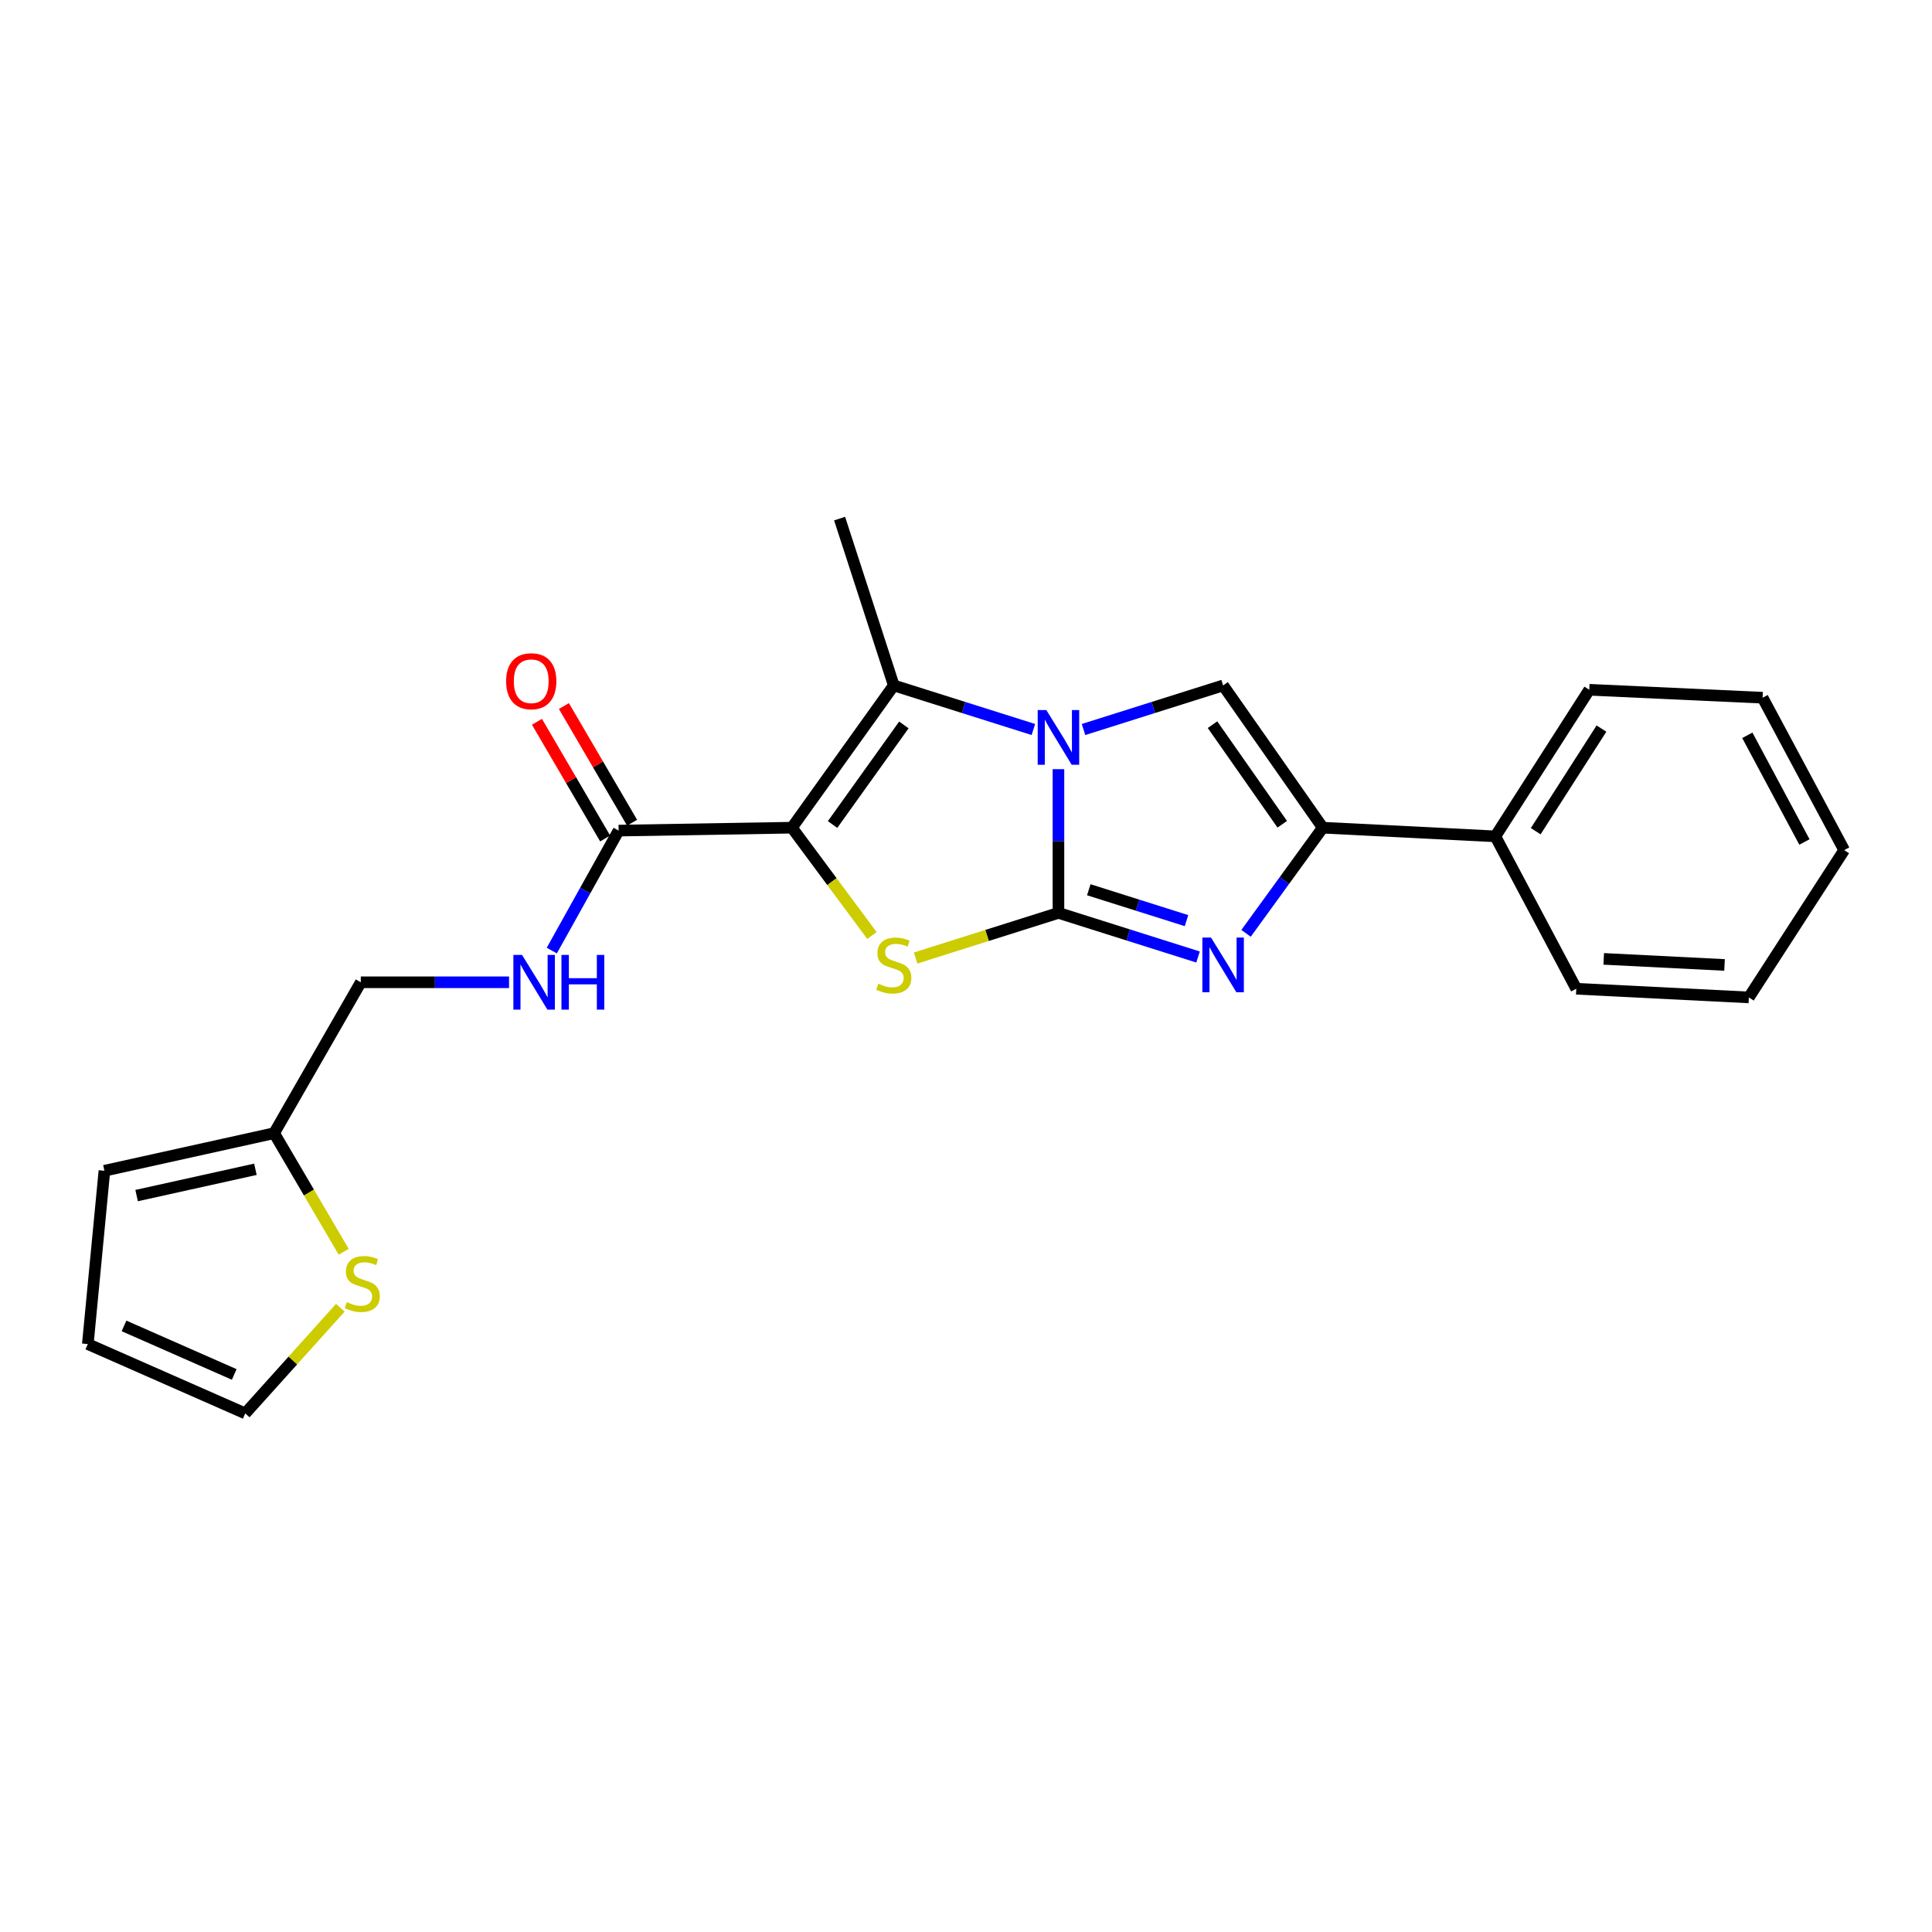 <?xml version='1.0' encoding='iso-8859-1'?>
<svg version='1.1' baseProfile='full'
              xmlns='http://www.w3.org/2000/svg'
                      xmlns:rdkit='http://www.rdkit.org/xml'
                      xmlns:xlink='http://www.w3.org/1999/xlink'
                  xml:space='preserve'
width='1000px' height='1000px' viewBox='0 0 1000 1000'>
<!-- END OF HEADER -->
<rect style='opacity:1.0;fill:#FFFFFF;stroke:none' width='1000' height='1000' x='0' y='0'> </rect>
<path class='bond-0' d='M 547.852,472.511 L 547.852,435.316' style='fill:none;fill-rule:evenodd;stroke:#000000;stroke-width:6px;stroke-linecap:butt;stroke-linejoin:miter;stroke-opacity:1' />
<path class='bond-0' d='M 547.852,435.316 L 547.852,398.121' style='fill:none;fill-rule:evenodd;stroke:#0000FF;stroke-width:6px;stroke-linecap:butt;stroke-linejoin:miter;stroke-opacity:1' />
<path class='bond-2' d='M 547.852,472.511 L 510.889,484.19' style='fill:none;fill-rule:evenodd;stroke:#000000;stroke-width:6px;stroke-linecap:butt;stroke-linejoin:miter;stroke-opacity:1' />
<path class='bond-2' d='M 510.889,484.19 L 473.927,495.869' style='fill:none;fill-rule:evenodd;stroke:#CCCC00;stroke-width:6px;stroke-linecap:butt;stroke-linejoin:miter;stroke-opacity:1' />
<path class='bond-3' d='M 547.852,472.511 L 583.979,483.928' style='fill:none;fill-rule:evenodd;stroke:#000000;stroke-width:6px;stroke-linecap:butt;stroke-linejoin:miter;stroke-opacity:1' />
<path class='bond-3' d='M 583.979,483.928 L 620.107,495.344' style='fill:none;fill-rule:evenodd;stroke:#0000FF;stroke-width:6px;stroke-linecap:butt;stroke-linejoin:miter;stroke-opacity:1' />
<path class='bond-3' d='M 563.557,460.533 L 588.847,468.524' style='fill:none;fill-rule:evenodd;stroke:#000000;stroke-width:6px;stroke-linecap:butt;stroke-linejoin:miter;stroke-opacity:1' />
<path class='bond-3' d='M 588.847,468.524 L 614.136,476.516' style='fill:none;fill-rule:evenodd;stroke:#0000FF;stroke-width:6px;stroke-linecap:butt;stroke-linejoin:miter;stroke-opacity:1' />
<path class='bond-4' d='M 534.877,377.593 L 498.745,366.185' style='fill:none;fill-rule:evenodd;stroke:#0000FF;stroke-width:6px;stroke-linecap:butt;stroke-linejoin:miter;stroke-opacity:1' />
<path class='bond-4' d='M 498.745,366.185 L 462.613,354.776' style='fill:none;fill-rule:evenodd;stroke:#000000;stroke-width:6px;stroke-linecap:butt;stroke-linejoin:miter;stroke-opacity:1' />
<path class='bond-5' d='M 560.826,377.593 L 596.954,366.184' style='fill:none;fill-rule:evenodd;stroke:#0000FF;stroke-width:6px;stroke-linecap:butt;stroke-linejoin:miter;stroke-opacity:1' />
<path class='bond-5' d='M 596.954,366.184 L 633.082,354.776' style='fill:none;fill-rule:evenodd;stroke:#000000;stroke-width:6px;stroke-linecap:butt;stroke-linejoin:miter;stroke-opacity:1' />
<path class='bond-1' d='M 409.897,428.411 L 430.609,456.32' style='fill:none;fill-rule:evenodd;stroke:#000000;stroke-width:6px;stroke-linecap:butt;stroke-linejoin:miter;stroke-opacity:1' />
<path class='bond-1' d='M 430.609,456.32 L 451.321,484.229' style='fill:none;fill-rule:evenodd;stroke:#CCCC00;stroke-width:6px;stroke-linecap:butt;stroke-linejoin:miter;stroke-opacity:1' />
<path class='bond-7' d='M 409.897,428.411 L 320.197,429.919' style='fill:none;fill-rule:evenodd;stroke:#000000;stroke-width:6px;stroke-linecap:butt;stroke-linejoin:miter;stroke-opacity:1' />
<path class='bond-24' d='M 409.897,428.411 L 462.613,354.776' style='fill:none;fill-rule:evenodd;stroke:#000000;stroke-width:6px;stroke-linecap:butt;stroke-linejoin:miter;stroke-opacity:1' />
<path class='bond-24' d='M 430.939,426.769 L 467.84,375.225' style='fill:none;fill-rule:evenodd;stroke:#000000;stroke-width:6px;stroke-linecap:butt;stroke-linejoin:miter;stroke-opacity:1' />
<path class='bond-6' d='M 644.957,483.089 L 664.807,455.75' style='fill:none;fill-rule:evenodd;stroke:#0000FF;stroke-width:6px;stroke-linecap:butt;stroke-linejoin:miter;stroke-opacity:1' />
<path class='bond-6' d='M 664.807,455.75 L 684.658,428.411' style='fill:none;fill-rule:evenodd;stroke:#000000;stroke-width:6px;stroke-linecap:butt;stroke-linejoin:miter;stroke-opacity:1' />
<path class='bond-17' d='M 462.613,354.776 L 434.576,268.424' style='fill:none;fill-rule:evenodd;stroke:#000000;stroke-width:6px;stroke-linecap:butt;stroke-linejoin:miter;stroke-opacity:1' />
<path class='bond-23' d='M 633.082,354.776 L 684.658,428.411' style='fill:none;fill-rule:evenodd;stroke:#000000;stroke-width:6px;stroke-linecap:butt;stroke-linejoin:miter;stroke-opacity:1' />
<path class='bond-23' d='M 627.587,375.089 L 663.69,426.633' style='fill:none;fill-rule:evenodd;stroke:#000000;stroke-width:6px;stroke-linecap:butt;stroke-linejoin:miter;stroke-opacity:1' />
<path class='bond-11' d='M 684.658,428.411 L 773.989,432.898' style='fill:none;fill-rule:evenodd;stroke:#000000;stroke-width:6px;stroke-linecap:butt;stroke-linejoin:miter;stroke-opacity:1' />
<path class='bond-8' d='M 320.197,429.919 L 302.901,460.97' style='fill:none;fill-rule:evenodd;stroke:#000000;stroke-width:6px;stroke-linecap:butt;stroke-linejoin:miter;stroke-opacity:1' />
<path class='bond-8' d='M 302.901,460.97 L 285.604,492.02' style='fill:none;fill-rule:evenodd;stroke:#0000FF;stroke-width:6px;stroke-linecap:butt;stroke-linejoin:miter;stroke-opacity:1' />
<path class='bond-13' d='M 327.171,425.843 L 309.523,395.646' style='fill:none;fill-rule:evenodd;stroke:#000000;stroke-width:6px;stroke-linecap:butt;stroke-linejoin:miter;stroke-opacity:1' />
<path class='bond-13' d='M 309.523,395.646 L 291.876,365.449' style='fill:none;fill-rule:evenodd;stroke:#FF0000;stroke-width:6px;stroke-linecap:butt;stroke-linejoin:miter;stroke-opacity:1' />
<path class='bond-13' d='M 313.224,433.994 L 295.576,403.797' style='fill:none;fill-rule:evenodd;stroke:#000000;stroke-width:6px;stroke-linecap:butt;stroke-linejoin:miter;stroke-opacity:1' />
<path class='bond-13' d='M 295.576,403.797 L 277.929,373.6' style='fill:none;fill-rule:evenodd;stroke:#FF0000;stroke-width:6px;stroke-linecap:butt;stroke-linejoin:miter;stroke-opacity:1' />
<path class='bond-16' d='M 263.482,508.427 L 225.115,508.427' style='fill:none;fill-rule:evenodd;stroke:#0000FF;stroke-width:6px;stroke-linecap:butt;stroke-linejoin:miter;stroke-opacity:1' />
<path class='bond-16' d='M 225.115,508.427 L 186.748,508.427' style='fill:none;fill-rule:evenodd;stroke:#000000;stroke-width:6px;stroke-linecap:butt;stroke-linejoin:miter;stroke-opacity:1' />
<path class='bond-9' d='M 177.895,647.903 L 159.89,617.217' style='fill:none;fill-rule:evenodd;stroke:#CCCC00;stroke-width:6px;stroke-linecap:butt;stroke-linejoin:miter;stroke-opacity:1' />
<path class='bond-9' d='M 159.89,617.217 L 141.885,586.531' style='fill:none;fill-rule:evenodd;stroke:#000000;stroke-width:6px;stroke-linecap:butt;stroke-linejoin:miter;stroke-opacity:1' />
<path class='bond-12' d='M 176.158,676.883 L 151.55,704.229' style='fill:none;fill-rule:evenodd;stroke:#CCCC00;stroke-width:6px;stroke-linecap:butt;stroke-linejoin:miter;stroke-opacity:1' />
<path class='bond-12' d='M 151.55,704.229 L 126.942,731.576' style='fill:none;fill-rule:evenodd;stroke:#000000;stroke-width:6px;stroke-linecap:butt;stroke-linejoin:miter;stroke-opacity:1' />
<path class='bond-10' d='M 141.885,586.531 L 186.748,508.427' style='fill:none;fill-rule:evenodd;stroke:#000000;stroke-width:6px;stroke-linecap:butt;stroke-linejoin:miter;stroke-opacity:1' />
<path class='bond-14' d='M 141.885,586.531 L 54.043,605.979' style='fill:none;fill-rule:evenodd;stroke:#000000;stroke-width:6px;stroke-linecap:butt;stroke-linejoin:miter;stroke-opacity:1' />
<path class='bond-14' d='M 132.2,605.221 L 70.711,618.834' style='fill:none;fill-rule:evenodd;stroke:#000000;stroke-width:6px;stroke-linecap:butt;stroke-linejoin:miter;stroke-opacity:1' />
<path class='bond-18' d='M 773.989,432.898 L 822.604,357.02' style='fill:none;fill-rule:evenodd;stroke:#000000;stroke-width:6px;stroke-linecap:butt;stroke-linejoin:miter;stroke-opacity:1' />
<path class='bond-18' d='M 794.883,430.231 L 828.913,377.116' style='fill:none;fill-rule:evenodd;stroke:#000000;stroke-width:6px;stroke-linecap:butt;stroke-linejoin:miter;stroke-opacity:1' />
<path class='bond-19' d='M 773.989,432.898 L 815.873,511.774' style='fill:none;fill-rule:evenodd;stroke:#000000;stroke-width:6px;stroke-linecap:butt;stroke-linejoin:miter;stroke-opacity:1' />
<path class='bond-26' d='M 126.942,731.576 L 45.455,695.687' style='fill:none;fill-rule:evenodd;stroke:#000000;stroke-width:6px;stroke-linecap:butt;stroke-linejoin:miter;stroke-opacity:1' />
<path class='bond-26' d='M 121.23,711.409 L 64.189,686.287' style='fill:none;fill-rule:evenodd;stroke:#000000;stroke-width:6px;stroke-linecap:butt;stroke-linejoin:miter;stroke-opacity:1' />
<path class='bond-15' d='M 54.043,605.979 L 45.455,695.687' style='fill:none;fill-rule:evenodd;stroke:#000000;stroke-width:6px;stroke-linecap:butt;stroke-linejoin:miter;stroke-opacity:1' />
<path class='bond-20' d='M 822.604,357.02 L 912.321,361.139' style='fill:none;fill-rule:evenodd;stroke:#000000;stroke-width:6px;stroke-linecap:butt;stroke-linejoin:miter;stroke-opacity:1' />
<path class='bond-21' d='M 815.873,511.774 L 905.204,516.262' style='fill:none;fill-rule:evenodd;stroke:#000000;stroke-width:6px;stroke-linecap:butt;stroke-linejoin:miter;stroke-opacity:1' />
<path class='bond-21' d='M 830.083,496.314 L 892.615,499.455' style='fill:none;fill-rule:evenodd;stroke:#000000;stroke-width:6px;stroke-linecap:butt;stroke-linejoin:miter;stroke-opacity:1' />
<path class='bond-25' d='M 912.321,361.139 L 954.545,440.015' style='fill:none;fill-rule:evenodd;stroke:#000000;stroke-width:6px;stroke-linecap:butt;stroke-linejoin:miter;stroke-opacity:1' />
<path class='bond-25' d='M 904.413,380.594 L 933.97,435.808' style='fill:none;fill-rule:evenodd;stroke:#000000;stroke-width:6px;stroke-linecap:butt;stroke-linejoin:miter;stroke-opacity:1' />
<path class='bond-22' d='M 905.204,516.262 L 954.545,440.015' style='fill:none;fill-rule:evenodd;stroke:#000000;stroke-width:6px;stroke-linecap:butt;stroke-linejoin:miter;stroke-opacity:1' />
<path  class='atom-1' d='M 541.592 367.53
L 550.872 382.53
Q 551.792 384.01, 553.272 386.69
Q 554.752 389.37, 554.832 389.53
L 554.832 367.53
L 558.592 367.53
L 558.592 395.85
L 554.712 395.85
L 544.752 379.45
Q 543.592 377.53, 542.352 375.33
Q 541.152 373.13, 540.792 372.45
L 540.792 395.85
L 537.112 395.85
L 537.112 367.53
L 541.592 367.53
' fill='#0000FF'/>
<path  class='atom-3' d='M 454.613 509.164
Q 454.933 509.284, 456.253 509.844
Q 457.573 510.404, 459.013 510.764
Q 460.493 511.084, 461.933 511.084
Q 464.613 511.084, 466.173 509.804
Q 467.733 508.484, 467.733 506.204
Q 467.733 504.644, 466.933 503.684
Q 466.173 502.724, 464.973 502.204
Q 463.773 501.684, 461.773 501.084
Q 459.253 500.324, 457.733 499.604
Q 456.253 498.884, 455.173 497.364
Q 454.133 495.844, 454.133 493.284
Q 454.133 489.724, 456.533 487.524
Q 458.973 485.324, 463.773 485.324
Q 467.053 485.324, 470.773 486.884
L 469.853 489.964
Q 466.453 488.564, 463.893 488.564
Q 461.133 488.564, 459.613 489.724
Q 458.093 490.844, 458.133 492.804
Q 458.133 494.324, 458.893 495.244
Q 459.693 496.164, 460.813 496.684
Q 461.973 497.204, 463.893 497.804
Q 466.453 498.604, 467.973 499.404
Q 469.493 500.204, 470.573 501.844
Q 471.693 503.444, 471.693 506.204
Q 471.693 510.124, 469.053 512.244
Q 466.453 514.324, 462.093 514.324
Q 459.573 514.324, 457.653 513.764
Q 455.773 513.244, 453.533 512.324
L 454.613 509.164
' fill='#CCCC00'/>
<path  class='atom-4' d='M 626.822 485.284
L 636.102 500.284
Q 637.022 501.764, 638.502 504.444
Q 639.982 507.124, 640.062 507.284
L 640.062 485.284
L 643.822 485.284
L 643.822 513.604
L 639.942 513.604
L 629.982 497.204
Q 628.822 495.284, 627.582 493.084
Q 626.382 490.884, 626.022 490.204
L 626.022 513.604
L 622.342 513.604
L 622.342 485.284
L 626.822 485.284
' fill='#0000FF'/>
<path  class='atom-9' d='M 270.205 494.267
L 279.485 509.267
Q 280.405 510.747, 281.885 513.427
Q 283.365 516.107, 283.445 516.267
L 283.445 494.267
L 287.205 494.267
L 287.205 522.587
L 283.325 522.587
L 273.365 506.187
Q 272.205 504.267, 270.965 502.067
Q 269.765 499.867, 269.405 499.187
L 269.405 522.587
L 265.725 522.587
L 265.725 494.267
L 270.205 494.267
' fill='#0000FF'/>
<path  class='atom-9' d='M 290.605 494.267
L 294.445 494.267
L 294.445 506.307
L 308.925 506.307
L 308.925 494.267
L 312.765 494.267
L 312.765 522.587
L 308.925 522.587
L 308.925 509.507
L 294.445 509.507
L 294.445 522.587
L 290.605 522.587
L 290.605 494.267
' fill='#0000FF'/>
<path  class='atom-10' d='M 179.502 673.997
Q 179.822 674.117, 181.142 674.677
Q 182.462 675.237, 183.902 675.597
Q 185.382 675.917, 186.822 675.917
Q 189.502 675.917, 191.062 674.637
Q 192.622 673.317, 192.622 671.037
Q 192.622 669.477, 191.822 668.517
Q 191.062 667.557, 189.862 667.037
Q 188.662 666.517, 186.662 665.917
Q 184.142 665.157, 182.622 664.437
Q 181.142 663.717, 180.062 662.197
Q 179.022 660.677, 179.022 658.117
Q 179.022 654.557, 181.422 652.357
Q 183.862 650.157, 188.662 650.157
Q 191.942 650.157, 195.662 651.717
L 194.742 654.797
Q 191.342 653.397, 188.782 653.397
Q 186.022 653.397, 184.502 654.557
Q 182.982 655.677, 183.022 657.637
Q 183.022 659.157, 183.782 660.077
Q 184.582 660.997, 185.702 661.517
Q 186.862 662.037, 188.782 662.637
Q 191.342 663.437, 192.862 664.237
Q 194.382 665.037, 195.462 666.677
Q 196.582 668.277, 196.582 671.037
Q 196.582 674.957, 193.942 677.077
Q 191.342 679.157, 186.982 679.157
Q 184.462 679.157, 182.542 678.597
Q 180.662 678.077, 178.422 677.157
L 179.502 673.997
' fill='#CCCC00'/>
<path  class='atom-14' d='M 261.966 352.603
Q 261.966 345.803, 265.326 342.003
Q 268.686 338.203, 274.966 338.203
Q 281.246 338.203, 284.606 342.003
Q 287.966 345.803, 287.966 352.603
Q 287.966 359.483, 284.566 363.403
Q 281.166 367.283, 274.966 367.283
Q 268.726 367.283, 265.326 363.403
Q 261.966 359.523, 261.966 352.603
M 274.966 364.083
Q 279.286 364.083, 281.606 361.203
Q 283.966 358.283, 283.966 352.603
Q 283.966 347.043, 281.606 344.243
Q 279.286 341.403, 274.966 341.403
Q 270.646 341.403, 268.286 344.203
Q 265.966 347.003, 265.966 352.603
Q 265.966 358.323, 268.286 361.203
Q 270.646 364.083, 274.966 364.083
' fill='#FF0000'/>
</svg>
